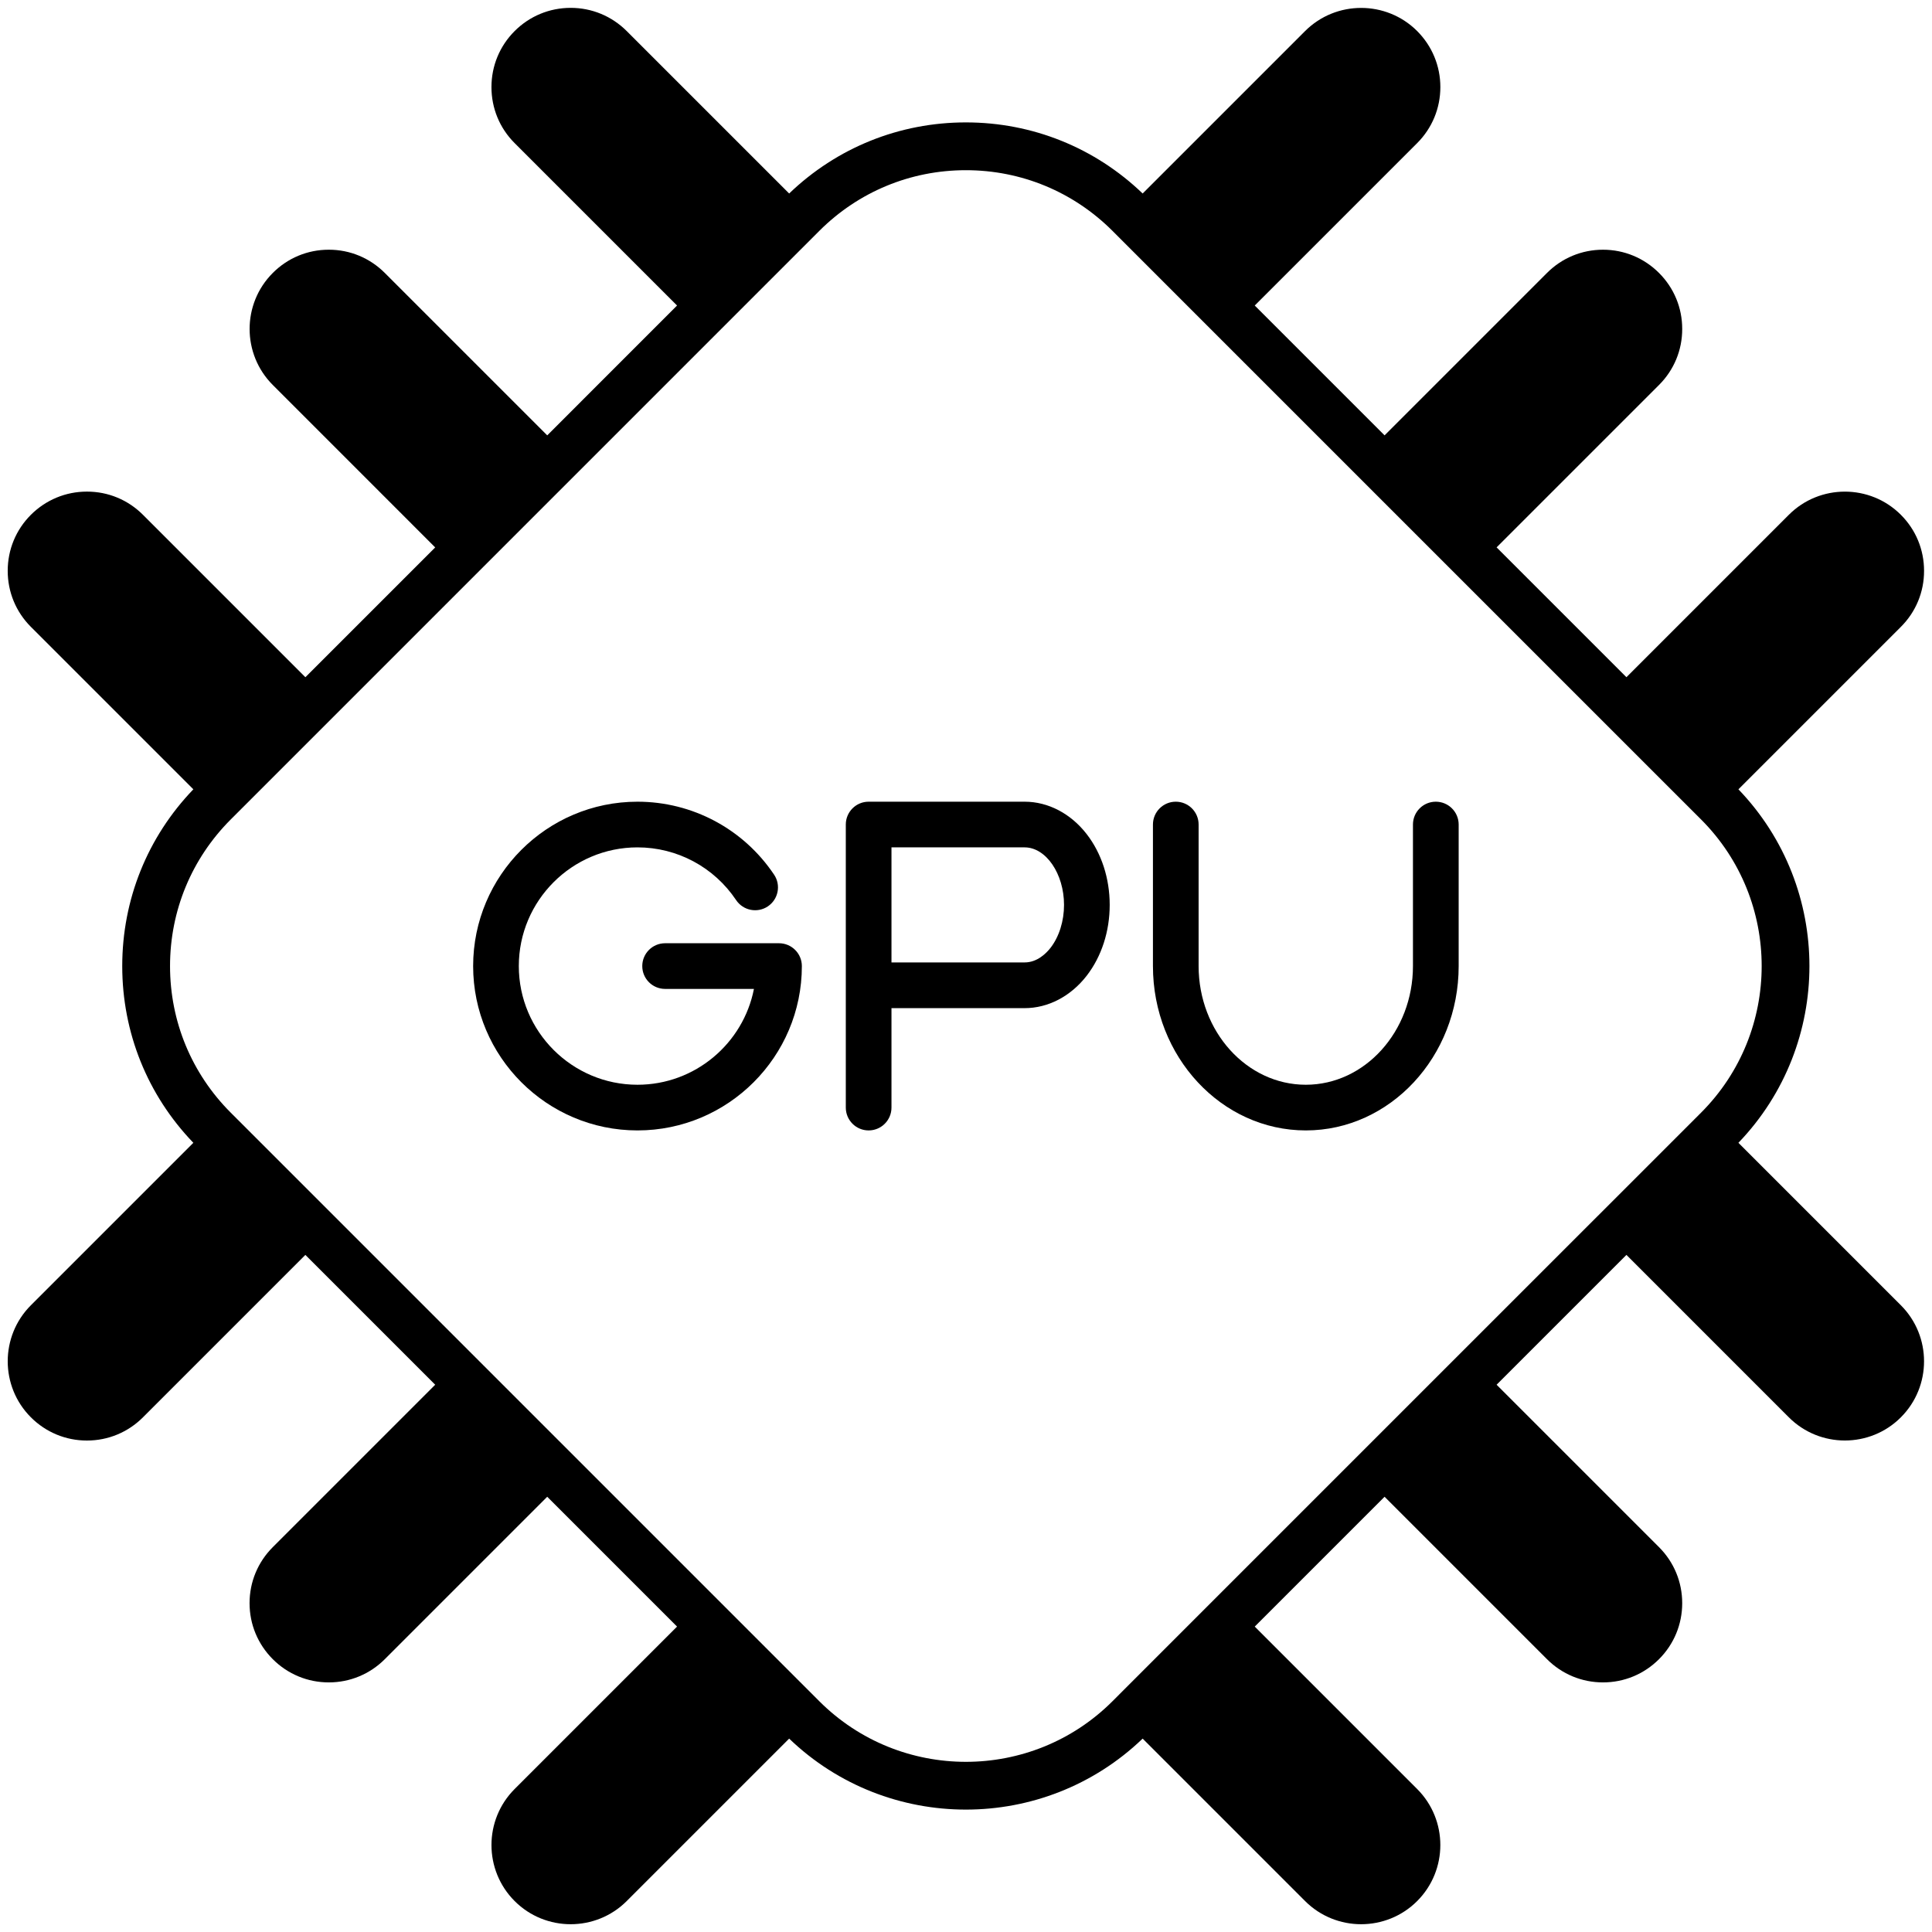 <?xml version="1.0" encoding="UTF-8"?> <svg xmlns="http://www.w3.org/2000/svg" xmlns:xlink="http://www.w3.org/1999/xlink" width="256" zoomAndPan="magnify" viewBox="0 0 192 192" height="256" preserveAspectRatio="xMidYMid meet" version="1.2"><defs><clipPath id="0ec43724d8"><path d="M 0 0 L 192 0 L 192 191.25 L 0 191.25 Z M 0 0 "></path></clipPath></defs><g id="4ad4315b5a"><path style=" stroke:none;fill-rule:nonzero;fill:#000000;fill-opacity:1;" d="M 77.414 93.738 L 66.098 93.738 C 64.844 93.738 63.828 94.754 63.828 96.008 C 63.828 97.262 64.844 98.277 66.098 98.277 L 74.926 98.277 C 73.867 103.695 69.078 107.801 63.352 107.801 C 56.852 107.801 51.559 102.508 51.559 96.008 C 51.559 89.504 56.852 84.211 63.352 84.211 C 67.297 84.211 70.961 86.172 73.156 89.453 C 73.855 90.492 75.266 90.773 76.309 90.074 C 77.348 89.375 77.629 87.965 76.93 86.926 C 73.887 82.383 68.812 79.672 63.352 79.672 C 54.348 79.672 47.02 87 47.02 96.008 C 47.02 105.012 54.348 112.34 63.352 112.34 C 72.359 112.34 79.688 105.012 79.688 96.008 C 79.688 94.754 78.668 93.738 77.414 93.738 Z M 77.414 93.738 "></path><path style=" stroke:none;fill-rule:nonzero;fill:#000000;fill-opacity:1;" d="M 101.828 79.672 L 86.324 79.672 C 85.07 79.672 84.055 80.688 84.055 81.941 L 84.055 110.07 C 84.055 111.324 85.07 112.34 86.324 112.34 C 87.578 112.34 88.594 111.324 88.594 110.07 L 88.594 100.188 L 101.828 100.188 C 104.164 100.188 106.41 99.012 107.996 96.965 C 109.469 95.059 110.281 92.562 110.281 89.93 C 110.281 87.297 109.469 84.797 107.996 82.895 C 106.41 80.848 104.164 79.672 101.828 79.672 Z M 104.406 94.188 C 103.984 94.73 103.086 95.645 101.828 95.645 L 88.594 95.645 L 88.594 84.211 L 101.828 84.211 C 103.949 84.211 105.742 86.832 105.742 89.93 C 105.742 91.539 105.254 93.09 104.406 94.188 Z M 104.406 94.188 "></path><path style=" stroke:none;fill-rule:nonzero;fill:#000000;fill-opacity:1;" d="M 142.688 79.672 C 141.434 79.672 140.418 80.688 140.418 81.941 L 140.418 96.008 C 140.418 102.508 135.641 107.801 129.77 107.801 C 123.895 107.801 119.117 102.508 119.117 96.008 L 119.117 81.941 C 119.117 80.688 118.102 79.672 116.848 79.672 C 115.594 79.672 114.578 80.688 114.578 81.941 L 114.578 96.008 C 114.578 105.012 121.391 112.34 129.77 112.34 C 138.145 112.34 144.961 105.012 144.961 96.008 L 144.961 81.941 C 144.961 80.688 143.941 79.672 142.688 79.672 Z M 142.688 79.672 "></path><g clip-rule="nonzero" clip-path="url(#0ec43724d8)"><path style=" stroke:none;fill-rule:nonzero;fill:#000000;fill-opacity:1;" d="M 172.762 113.57 C 182.172 103.781 182.172 88.23 172.762 78.441 L 188.906 62.297 C 190.398 60.809 191.215 58.828 191.211 56.73 C 191.211 54.625 190.395 52.648 188.906 51.16 C 185.84 48.09 180.84 48.09 177.773 51.16 L 161.633 67.301 L 148.73 54.398 L 164.871 38.258 C 166.359 36.773 167.18 34.793 167.176 32.695 C 167.18 30.59 166.359 28.613 164.871 27.125 C 163.383 25.637 161.406 24.816 159.305 24.816 C 157.199 24.816 155.223 25.637 153.738 27.125 L 137.598 43.266 L 124.695 30.363 L 140.836 14.223 C 142.324 12.734 143.141 10.754 143.141 8.656 C 143.141 6.551 142.32 4.574 140.836 3.086 C 137.766 0.02 132.77 0.02 129.699 3.086 L 113.555 19.23 C 108.809 14.672 102.594 12.164 95.988 12.164 C 89.387 12.164 83.168 14.672 78.426 19.23 L 62.281 3.086 C 60.793 1.602 58.816 0.781 56.719 0.781 L 56.711 0.781 C 54.609 0.781 52.629 1.602 51.145 3.086 C 49.656 4.574 48.84 6.551 48.84 8.656 C 48.84 10.758 49.656 12.738 51.145 14.223 L 67.285 30.363 L 54.383 43.266 L 38.242 27.125 C 36.754 25.637 34.781 24.816 32.688 24.816 L 32.668 24.816 C 30.566 24.816 28.594 25.637 27.109 27.125 C 24.039 30.195 24.039 35.188 27.109 38.258 L 43.25 54.402 L 30.348 67.301 L 14.207 51.16 C 12.719 49.672 10.746 48.855 8.648 48.855 L 8.637 48.855 C 6.535 48.855 4.559 49.676 3.07 51.16 C 1.582 52.648 0.766 54.625 0.766 56.73 C 0.766 58.832 1.582 60.809 3.07 62.297 L 19.215 78.441 C 14.652 83.188 12.148 89.402 12.148 96.008 C 12.148 102.609 14.652 108.828 19.215 113.57 L 3.07 129.715 C 0 132.785 0 137.781 3.07 140.852 C 4.559 142.34 6.535 143.16 8.637 143.16 C 10.742 143.16 12.719 142.34 14.207 140.852 L 30.348 124.711 L 43.25 137.613 L 27.109 153.754 C 25.621 155.242 24.801 157.219 24.801 159.32 C 24.801 161.422 25.621 163.398 27.109 164.887 C 28.594 166.375 30.574 167.195 32.676 167.195 C 34.777 167.195 36.754 166.375 38.242 164.887 L 54.383 148.746 L 67.285 161.648 L 51.145 177.789 C 48.074 180.859 48.074 185.855 51.145 188.926 C 52.68 190.461 54.695 191.227 56.711 191.227 C 58.727 191.227 60.746 190.461 62.281 188.926 L 78.426 172.781 C 83.32 177.484 89.656 179.836 95.988 179.836 C 102.324 179.836 108.656 177.484 113.555 172.781 L 129.699 188.926 C 131.234 190.461 133.25 191.227 135.266 191.227 C 137.285 191.227 139.301 190.461 140.836 188.926 C 143.906 185.855 143.906 180.859 140.836 177.789 L 124.695 161.648 L 137.598 148.746 L 153.738 164.887 C 155.223 166.375 157.199 167.195 159.305 167.195 C 161.406 167.195 163.383 166.375 164.871 164.887 C 166.359 163.398 167.176 161.422 167.176 159.32 C 167.176 157.219 166.359 155.242 164.871 153.754 L 148.73 137.613 L 161.633 124.711 L 177.773 140.852 C 179.309 142.387 181.324 143.156 183.34 143.156 C 185.355 143.156 187.375 142.387 188.906 140.852 C 191.977 137.781 191.977 132.785 188.906 129.715 Z M 163.84 115.785 L 145.371 134.25 L 121.332 158.289 L 110.562 169.062 C 102.527 177.098 89.453 177.098 81.418 169.062 L 22.934 110.578 C 19.043 106.688 16.898 101.512 16.898 96.008 C 16.898 90.5 19.043 85.328 22.934 81.434 L 81.418 22.949 C 85.309 19.059 90.484 16.914 95.988 16.914 C 101.496 16.914 106.668 19.059 110.562 22.949 L 121.332 33.723 L 163.84 76.23 L 169.047 81.434 C 177.082 89.469 177.082 102.543 169.047 110.578 Z M 163.84 115.785 "></path></g></g></svg> 